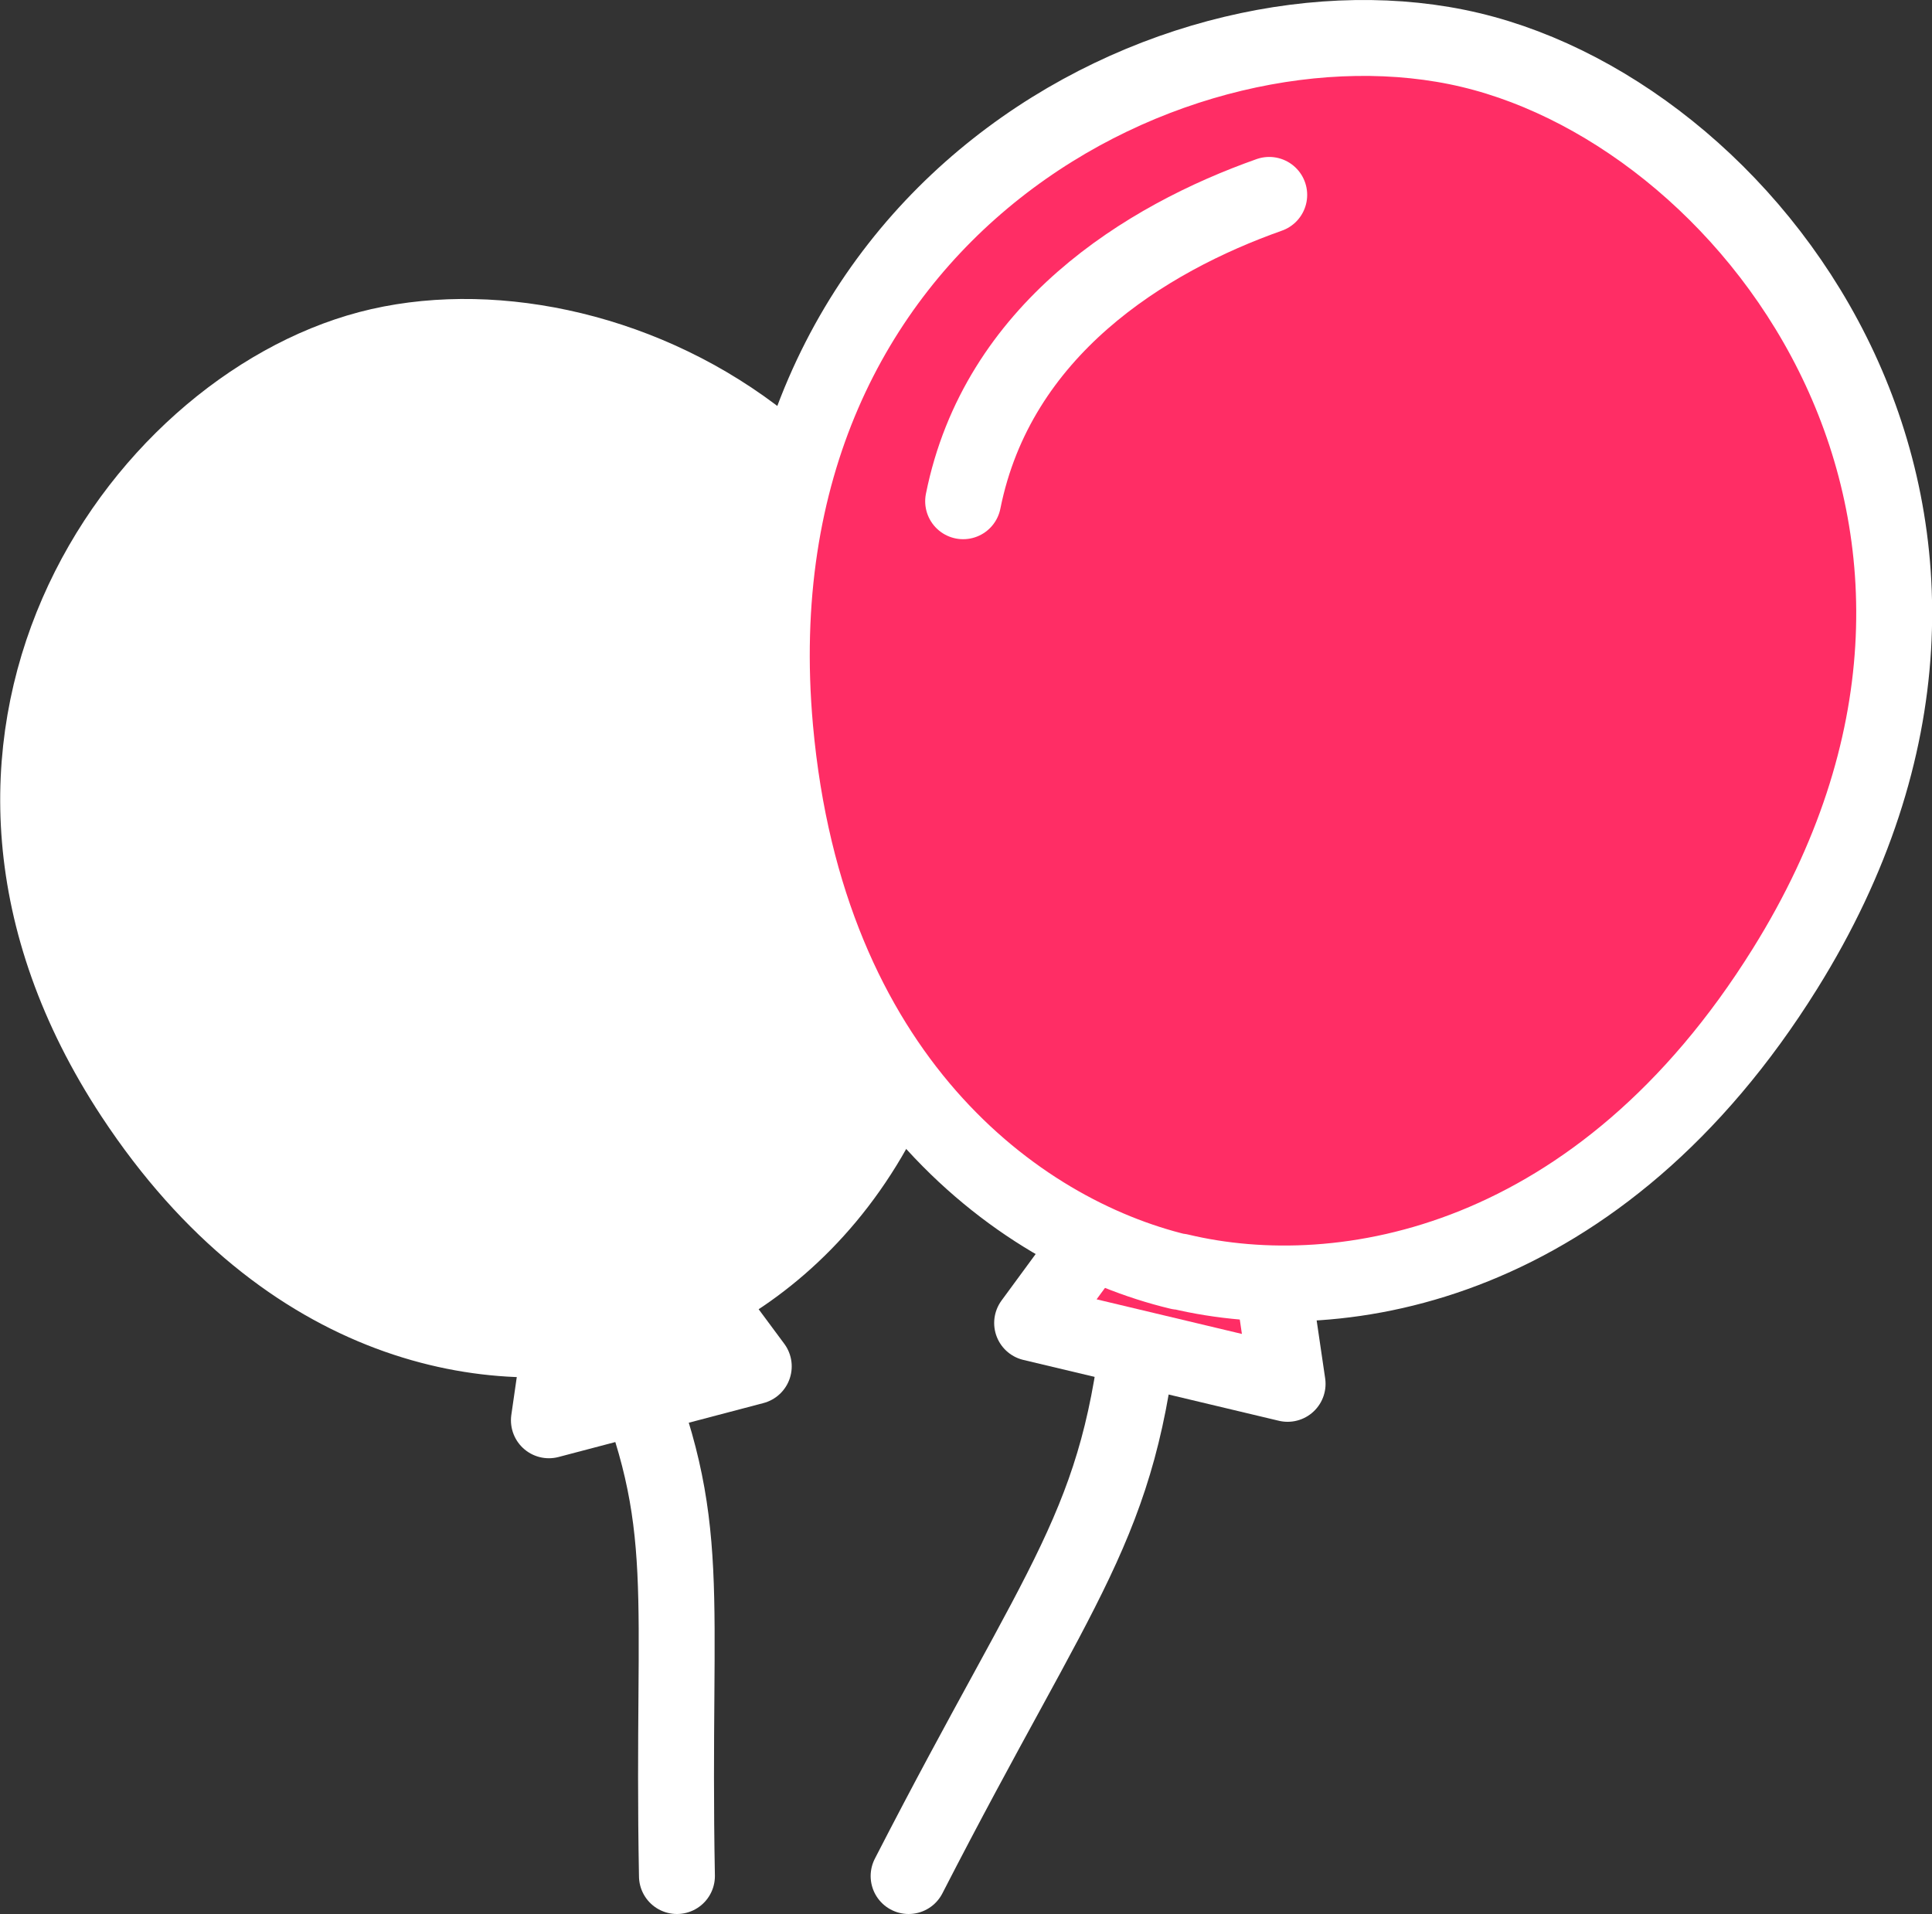<?xml version="1.0" encoding="UTF-8"?><svg xmlns="http://www.w3.org/2000/svg" viewBox="0 0 64.13 63.54"><rect x="0" y="0" width="64.13" height="63.54" fill="#333333" stroke="none"/><defs><style>.d{fill:#ff2d65;}.d,.e,.f{stroke:#fff;stroke-linecap:round;stroke-linejoin:round;stroke-width:2.52px;}.e{fill:#fff;}.f{fill:none;}</style></defs><g id="a"/><g id="b"><g id="c"><g><path class="f" d="M20.74,45.07c2.34,5.63,1.55,7.56,1.73,17.21"/><path class="f" d="M37.88,43.61c-.7,7.08-2.57,8.64-7.72,18.67"/><polyline class="f" points="18.89 42.5 18.22 47.15 25.02 45.36 22.24 41.61"/><path class="e" d="M20.82,44.08c4.36-1.15,9.84-5.47,10.46-14.8,.91-13.94-11.34-19.73-19.04-17.7-7.71,2.04-15.49,13.12-7.82,24.79,5.14,7.81,12.05,8.86,16.4,7.7Z"/><path class="f" d="M9.32,17.55c-2.36,2.59-4.7,6.62-3.34,11.1"/><polygon class="d" points="37.71 39.22 34.26 43.92 42.74 45.94 41.9 40.22 37.71 39.22"/><path class="d" d="M39.15,42.21c5.43,1.3,13.97-.21,20.1-10.05,9.17-14.7-.82-28.21-10.44-30.5C39.19-.63,24.18,6.92,25.73,24.18c1.04,11.55,7.98,16.74,13.41,18.04Z"/><path class="f" d="M42.13,6.47c-4.1,1.45-9.02,4.48-10.16,10.17"/></g></g></g></svg>